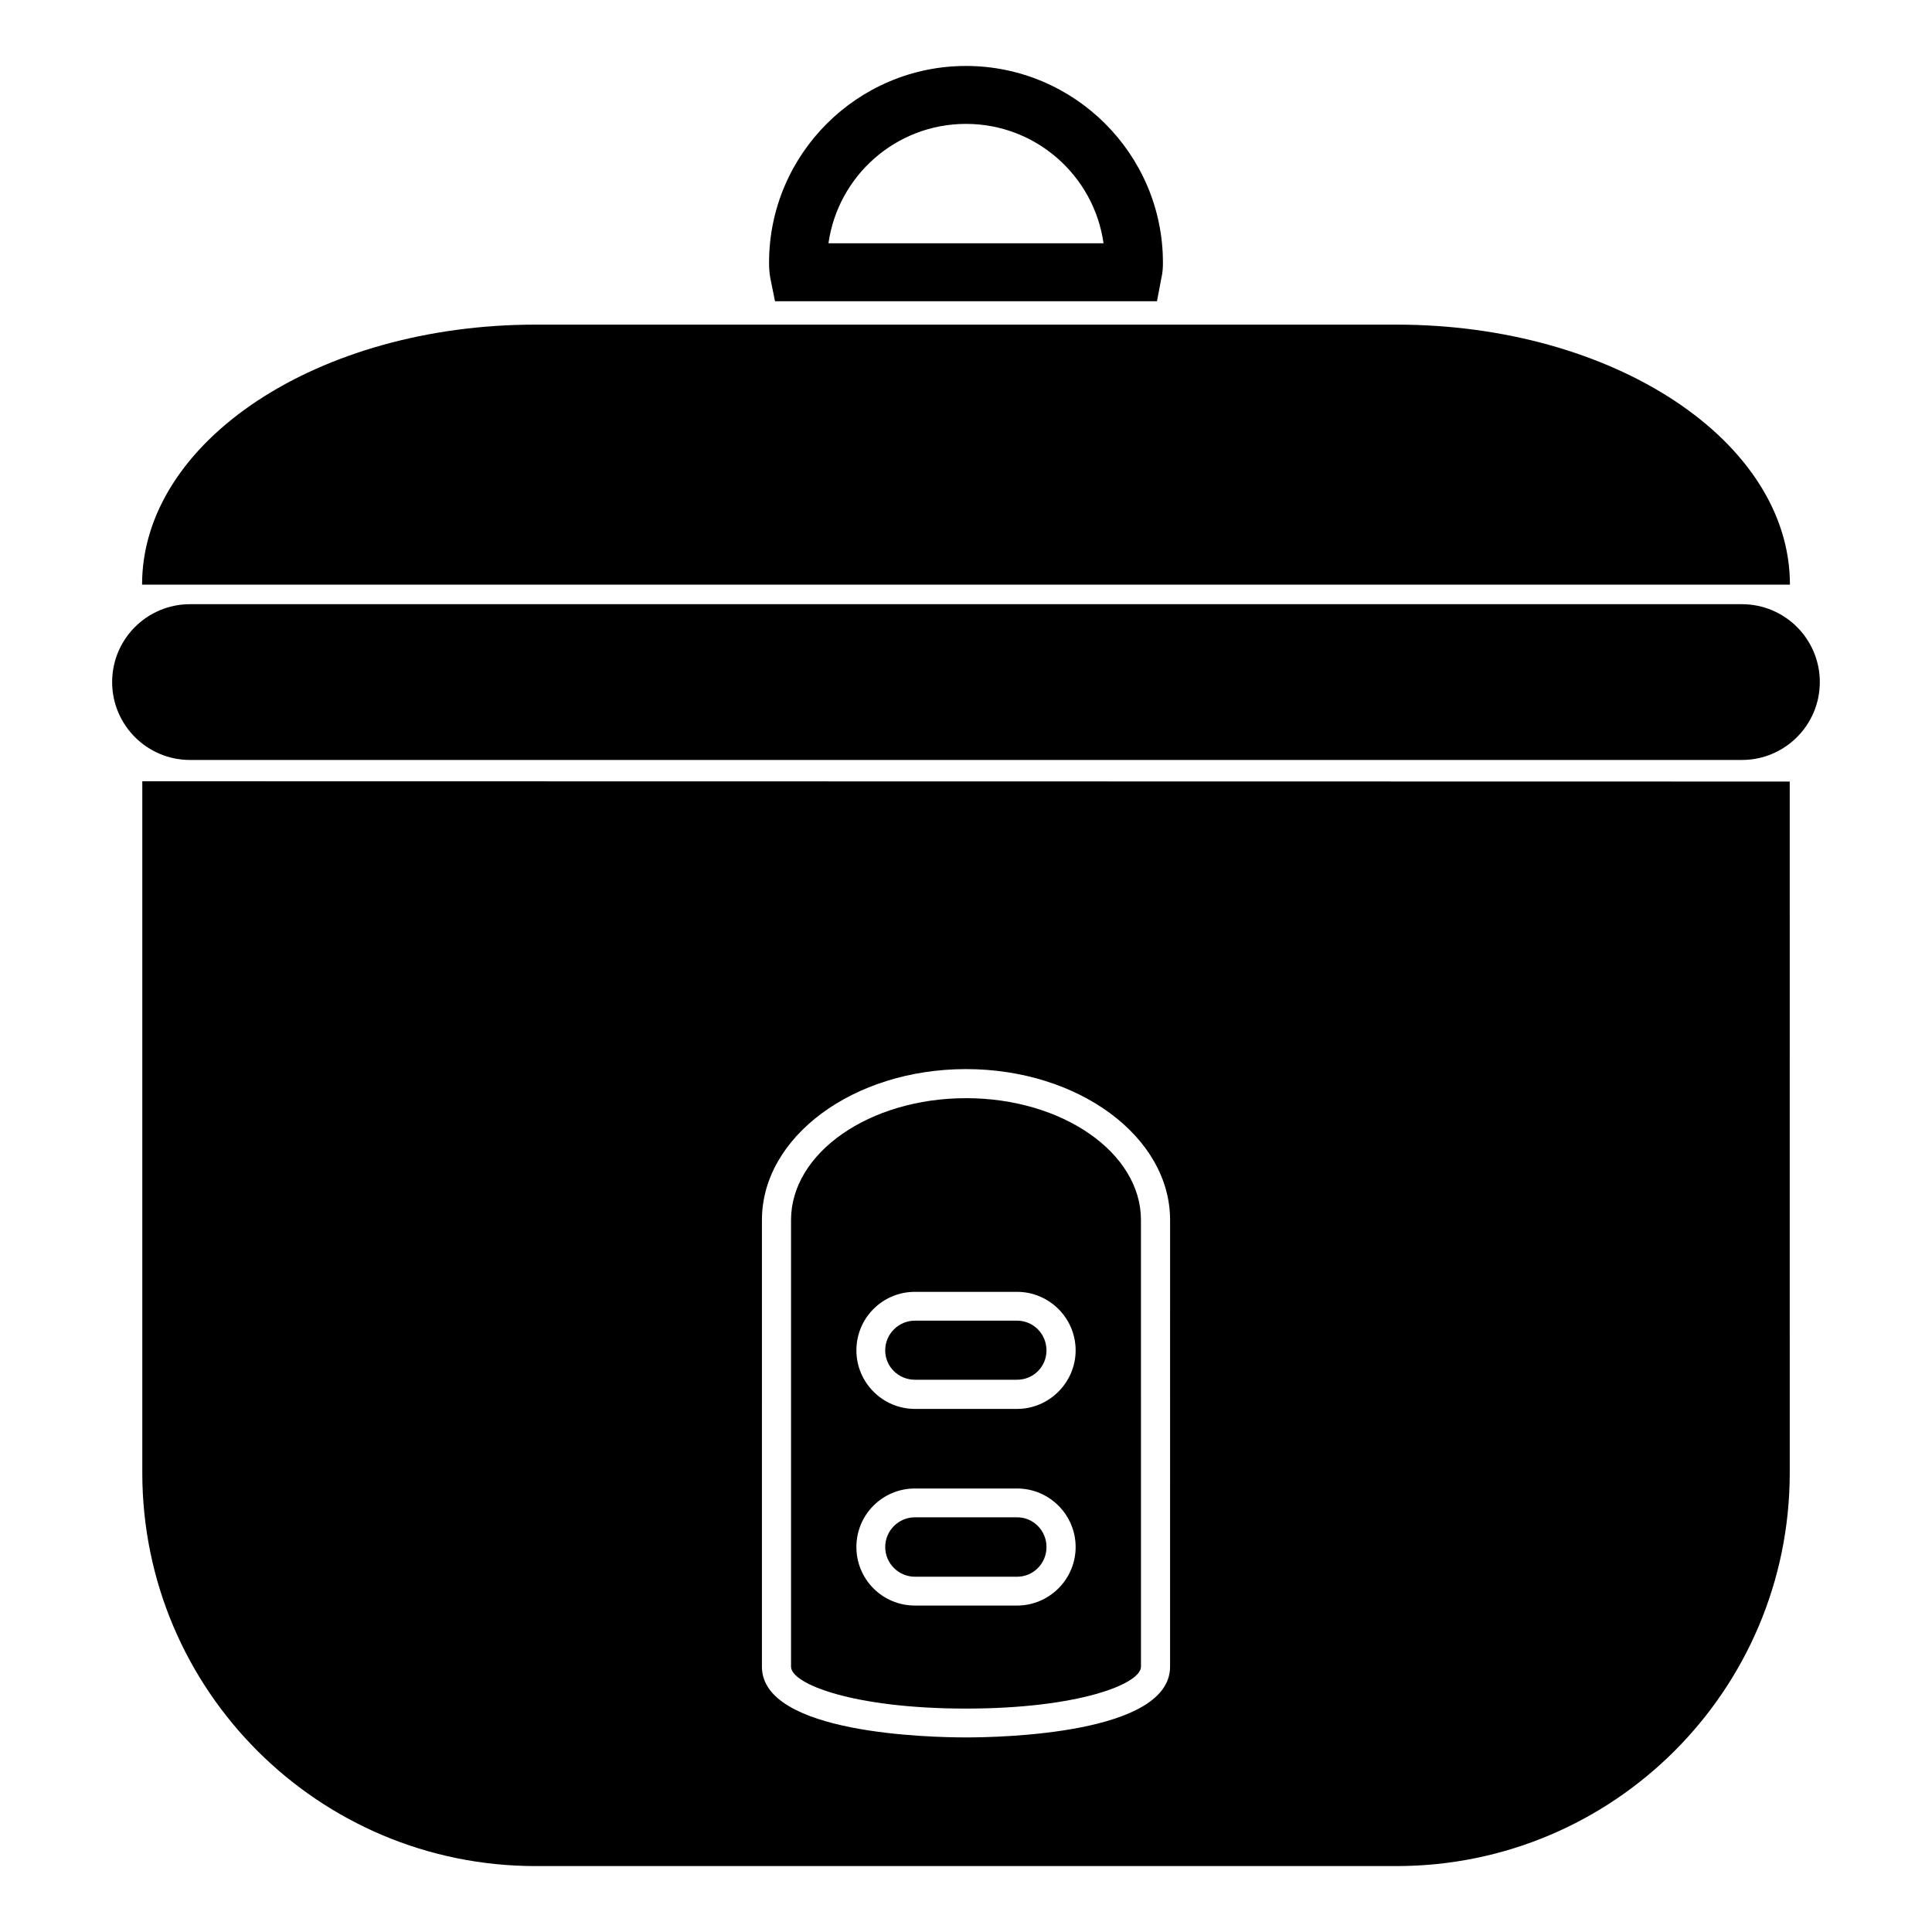 <?xml version="1.0" encoding="UTF-8"?>
<!-- Uploaded to: SVG Repo, www.svgrepo.com, Generator: SVG Repo Mixer Tools -->
<svg fill="#000000" width="800px" height="800px" version="1.1" viewBox="144 144 512 512" xmlns="http://www.w3.org/2000/svg">
 <g>
  <path d="m618.34 298.94h-436.69c0-38.07 46.742-68.91 104.27-68.91h228.16c57.527 0 104.27 30.84 104.27 68.91z"/>
  <path d="m421.33 501.86c0 4.328-3.465 7.785-7.793 7.785h-27.078c-4.328 0-7.871-3.457-7.871-7.785 0-4.336 3.543-7.871 7.871-7.871h27.078c4.328 0 7.793 3.539 7.793 7.871z"/>
  <path d="m413.54 546.1h-27.078c-4.328 0-7.871 3.543-7.871 7.871 0 4.336 3.543 7.871 7.871 7.871h27.078c4.328 0 7.793-3.535 7.793-7.871 0-4.328-3.465-7.871-7.793-7.871zm0 0h-27.078c-4.328 0-7.871 3.543-7.871 7.871 0 4.336 3.543 7.871 7.871 7.871h27.078c4.328 0 7.793-3.535 7.793-7.871 0-4.328-3.465-7.871-7.793-7.871zm0 0h-27.078c-4.328 0-7.871 3.543-7.871 7.871 0 4.336 3.543 7.871 7.871 7.871h27.078c4.328 0 7.793-3.535 7.793-7.871 0-4.328-3.465-7.871-7.793-7.871zm0 0h-27.078c-4.328 0-7.871 3.543-7.871 7.871 0 4.336 3.543 7.871 7.871 7.871h27.078c4.328 0 7.793-3.535 7.793-7.871 0-4.328-3.465-7.871-7.793-7.871zm-13.539-111.07c-25.586 0-46.367 14.484-46.367 32.273v118.39c0 4.566 16.531 11.098 46.367 11.098s46.367-6.535 46.367-11.098l-0.004-118.39c0-17.793-20.781-32.277-46.363-32.277zm13.539 134.46h-27.078c-8.582 0-15.508-6.926-15.508-15.516 0-8.582 6.926-15.508 15.508-15.508h27.078c8.5 0 15.516 6.926 15.516 15.508-0.008 8.586-7.016 15.516-15.516 15.516zm0-52.113h-27.078c-8.582 0-15.508-7.016-15.508-15.508 0-8.59 6.926-15.516 15.508-15.516h27.078c8.5 0 15.516 6.926 15.516 15.516-0.008 8.5-7.016 15.508-15.516 15.508zm0 28.73h-27.078c-4.328 0-7.871 3.543-7.871 7.871 0 4.336 3.543 7.871 7.871 7.871h27.078c4.328 0 7.793-3.535 7.793-7.871 0-4.328-3.465-7.871-7.793-7.871zm0 0h-27.078c-4.328 0-7.871 3.543-7.871 7.871 0 4.336 3.543 7.871 7.871 7.871h27.078c4.328 0 7.793-3.535 7.793-7.871 0-4.328-3.465-7.871-7.793-7.871zm0 0h-27.078c-4.328 0-7.871 3.543-7.871 7.871 0 4.336 3.543 7.871 7.871 7.871h27.078c4.328 0 7.793-3.535 7.793-7.871 0-4.328-3.465-7.871-7.793-7.871z"/>
  <path d="m181.71 351.04v183.26c0 57.625 46.68 104.23 104.23 104.23h228.13c57.543 0 104.23-46.602 104.23-104.23l-0.004-183.18zm272.37 234.66c0 17.879-45.027 18.734-54.082 18.734-9.055 0-54.082-0.859-54.082-18.734l0.004-118.39c0-22.043 24.246-39.988 54.082-39.988s54.082 17.949 54.082 39.988z"/>
  <path d="m626.27 324.75c0 11.391-9.25 20.648-20.648 20.648h-411.27c-11.391 0-20.633-9.258-20.633-20.648s9.242-20.633 20.633-20.633h411.27c11.398 0 20.648 9.242 20.648 20.633z"/>
  <path d="m400 161.48c-28.734 0-52.191 23.379-52.191 52.113 0 1.418 0.078 2.598 0.316 4.016l1.258 6.219h101.23l1.18-6.219c0.316-1.34 0.395-2.598 0.395-4.016 0-28.734-23.461-52.113-52.191-52.113zm-36.449 46.996c2.519-17.871 17.871-31.645 36.449-31.645s33.93 13.777 36.449 31.645z"/>
 </g>
</svg>